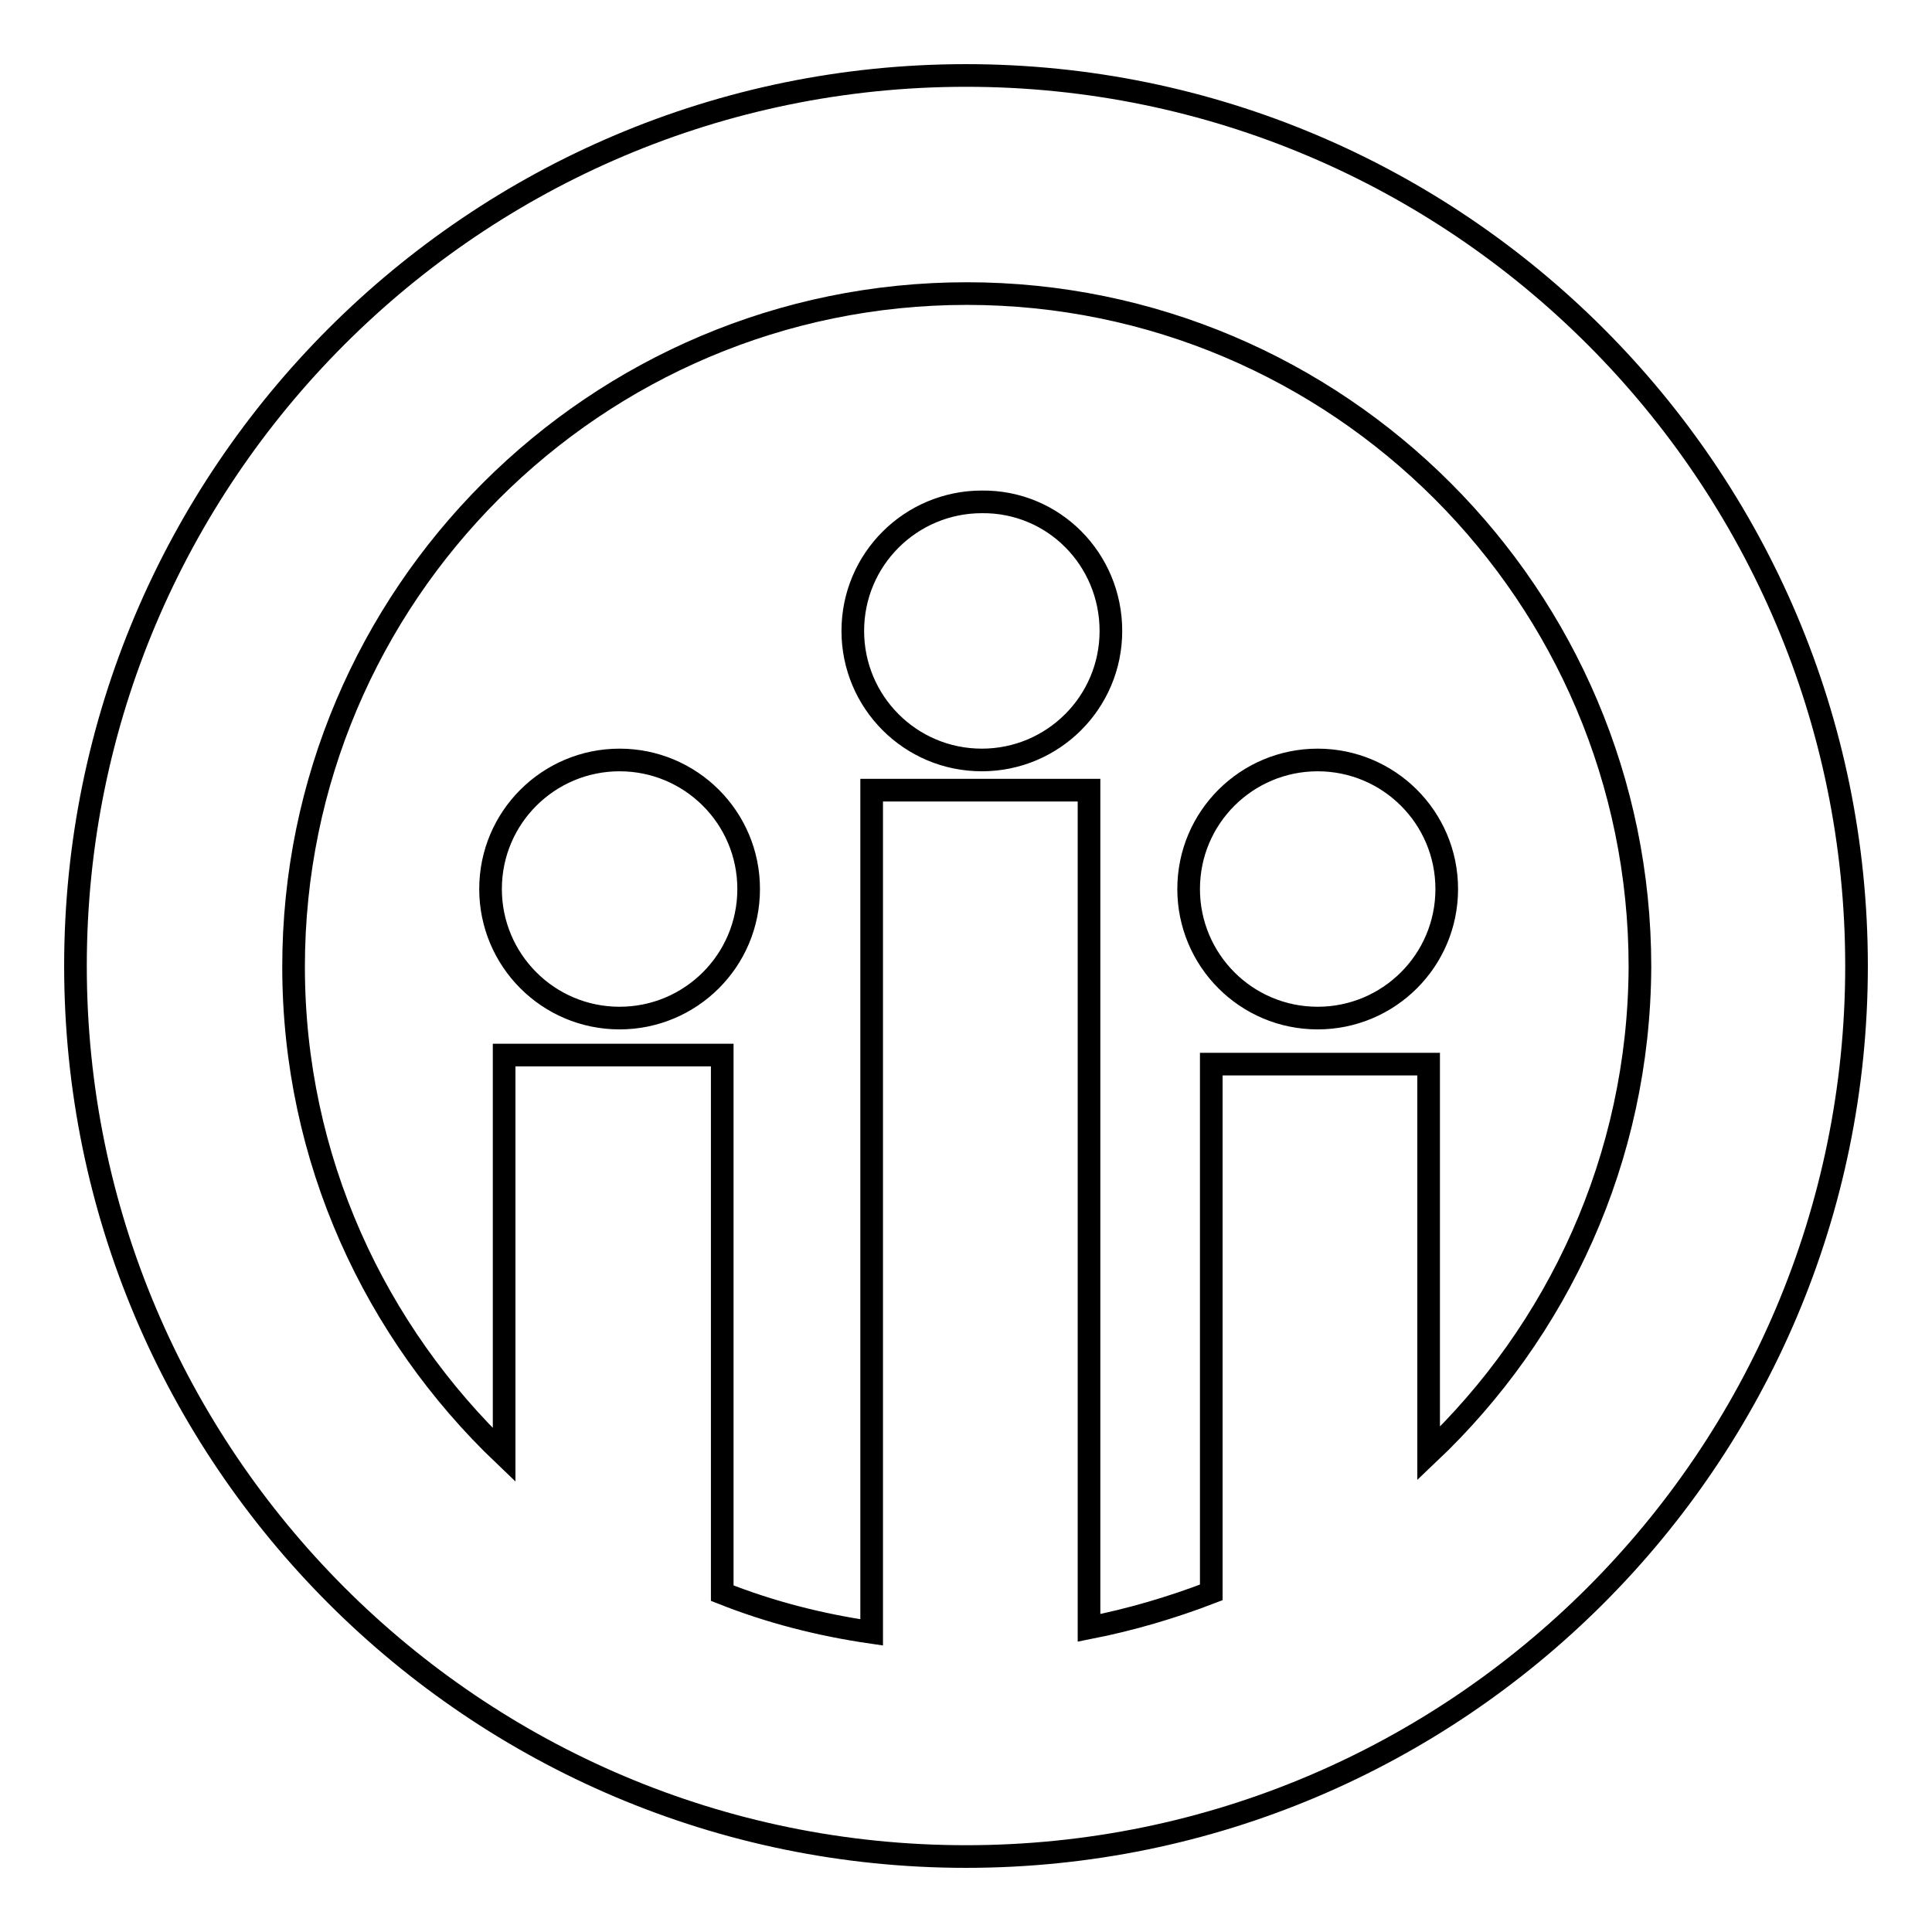 <?xml version="1.0" encoding="utf-8"?>
<!-- Svg Vector Icons : http://www.onlinewebfonts.com/icon -->
<!DOCTYPE svg PUBLIC "-//W3C//DTD SVG 1.1//EN" "http://www.w3.org/Graphics/SVG/1.1/DTD/svg11.dtd">
<svg version="1.1" xmlns="http://www.w3.org/2000/svg" xmlns:xlink="http://www.w3.org/1999/xlink" x="0px" y="0px" viewBox="0 0 256 256" enable-background="new 0 0 256 256" xml:space="preserve">
<g><g><g><path stroke-width="3" fill-opacity="0" stroke="#000000"  d="M128,10C62.9,10,10,62.9,10,128c0,65.1,52.9,118,118,118c65.1,0,118-52.9,118-118C246,62.9,193.1,10,128,10z M189.3,192.6v-51.6h-28.8V211c-5.2,2-10.6,3.6-16.2,4.7v-111h-28.8v111.6c-6.9-1-13.5-2.7-19.8-5.2v-71.3H66.8v53c-17.1-16.3-27.9-39.2-27.9-64.7c0-49.2,40-89.2,89.2-89.2c49.2,0,89.2,40,89.2,89.2C217.2,153.5,206.4,176.4,189.3,192.6z M147.2,83.6c0,9.5-7.7,17.1-17.1,17.1c-9.5,0-17.1-7.7-17.1-17.1c0-9.5,7.7-17.1,17.1-17.1C139.6,66.4,147.2,74.1,147.2,83.6z M191.7,117.8c0,9.5-7.7,17.1-17.1,17.1c-9.5,0-17.1-7.7-17.1-17.1c0-9.5,7.7-17.1,17.1-17.1C184,100.7,191.7,108.3,191.7,117.8z M99.2,117.8c0,9.5-7.7,17.1-17.1,17.1c-9.5,0-17.1-7.7-17.1-17.1c0-9.5,7.7-17.1,17.1-17.1C91.5,100.7,99.2,108.3,99.2,117.8z"/></g><g></g><g></g><g></g><g></g><g></g><g></g><g></g><g></g><g></g><g></g><g></g><g></g><g></g><g></g><g></g></g></g>
</svg>